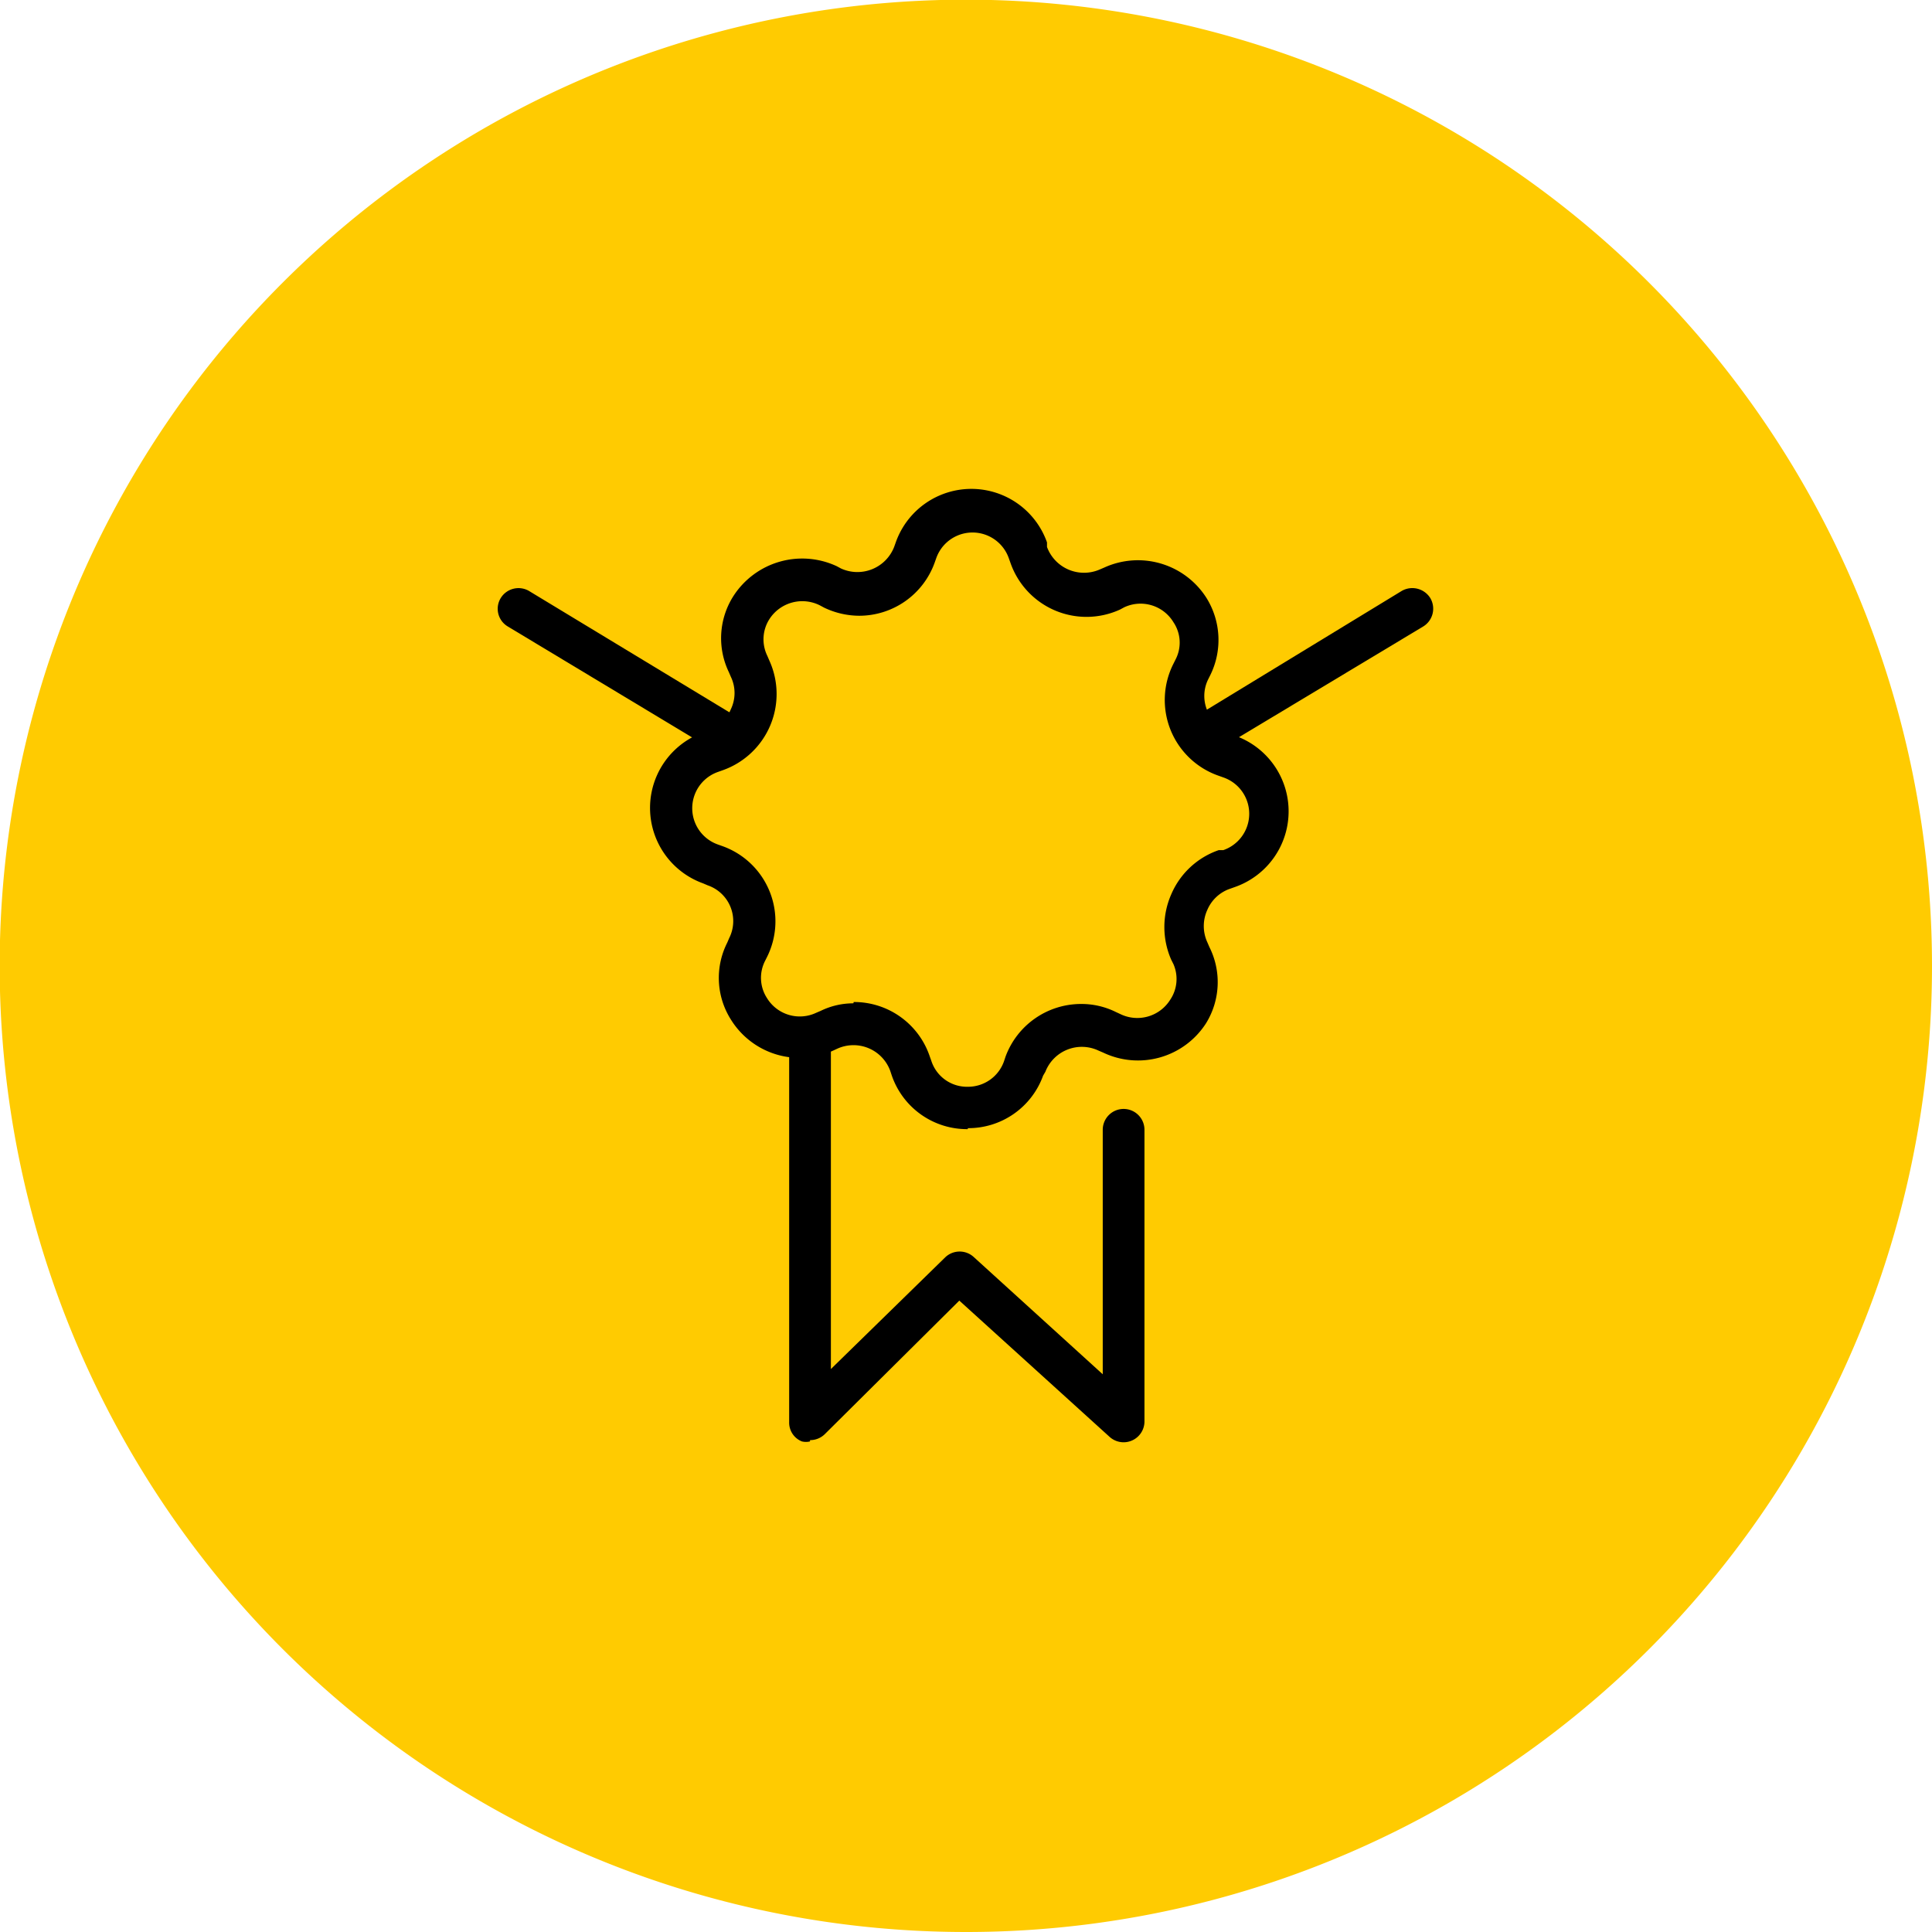 <svg xmlns="http://www.w3.org/2000/svg" viewBox="0 0 59.27 59.27"><defs><style>.cls-1{fill:#ffcb01;}</style></defs><title>Ресурс 9</title><g id="Слой_2" data-name="Слой 2"><g id="Слой_1-2" data-name="Слой 1"><path class="cls-1" d="M59.27,29.64A29.64,29.64,0,1,0,29.64,59.27,29.63,29.63,0,0,0,59.27,29.64Z"/><path d="M29.69,34.64A2.44,2.44,0,0,1,27.36,33l-.05-.15a1.2,1.2,0,0,0-1.62-.68l-.13.06a2.48,2.48,0,0,1-3.13-.94,2.39,2.39,0,0,1-.12-2.37l.06-.14a1.16,1.16,0,0,0-.66-1.62l-.14-.06a2.46,2.46,0,0,1,0-4.63l.15-.05a1.17,1.17,0,0,0,.7-.66,1.15,1.15,0,0,0,0-1l-.06-.14a2.4,2.4,0,0,1,.15-2.35,2.51,2.51,0,0,1,3.16-.9l.13.07a1.21,1.21,0,0,0,1.63-.66l.05-.14a2.46,2.46,0,0,1,4.64,0l0,.14a1.21,1.21,0,0,0,1.62.69l.14-.06a2.49,2.49,0,0,1,3.13.93,2.44,2.44,0,0,1,.12,2.37l-.07.14a1.15,1.15,0,0,0,0,1,1.17,1.17,0,0,0,.69.67l.14.05a2.46,2.46,0,0,1,0,4.64l-.14.05a1.17,1.17,0,0,0-.71.65,1.19,1.19,0,0,0,0,1l.06.14A2.4,2.4,0,0,1,37,31.39a2.48,2.48,0,0,1-3.16.9l-.14-.06a1.2,1.2,0,0,0-1.63.65L32,33a2.44,2.44,0,0,1-2.31,1.61m-3.5-3.87a2.45,2.45,0,0,1,2.33,1.66l.05.14a1.15,1.15,0,0,0,1.12.8,1.17,1.17,0,0,0,1.11-.78l.05-.15a2.47,2.47,0,0,1,2.31-1.61,2.38,2.38,0,0,1,1.08.25l.13.06a1.19,1.19,0,0,0,1.53-.44A1.14,1.14,0,0,0,36,29.58l-.07-.14a2.49,2.49,0,0,1,0-2,2.45,2.45,0,0,1,1.46-1.36l.14,0a1.18,1.18,0,0,0,0-2.23l-.14-.05A2.46,2.46,0,0,1,36,20.36l.07-.14A1.12,1.12,0,0,0,36,19.09a1.18,1.18,0,0,0-1.51-.46l-.13.07A2.47,2.47,0,0,1,31,17.27l-.05-.14a1.18,1.18,0,0,0-2.23,0l-.05.14a2.46,2.46,0,0,1-2.31,1.62,2.52,2.52,0,0,1-1.08-.25l-.13-.07A1.2,1.2,0,0,0,23.6,19a1.15,1.15,0,0,0-.06,1.12l.06.14a2.48,2.48,0,0,1-1.43,3.37l-.14.05a1.18,1.18,0,0,0,0,2.23l.14.05a2.45,2.45,0,0,1,1.37,3.38l-.07.14a1.14,1.14,0,0,0,.06,1.14,1.18,1.18,0,0,0,1.51.45l.14-.06a2.28,2.28,0,0,1,1-.23"/><path d="M24.85,44.22a.53.53,0,0,1-.25,0,.62.62,0,0,1-.39-.59V32.09a.64.64,0,0,1,.64-.64.64.64,0,0,1,.64.64V42L29,38.57a.64.64,0,0,1,.88,0l3.95,3.59v-7.5a.64.64,0,0,1,.64-.64.64.64,0,0,1,.64.64v8.94a.64.64,0,0,1-1.07.48L29.43,39.9,25.3,44a.64.64,0,0,1-.45.18"/><path d="M37,23.15A.64.64,0,0,1,36.65,22L43,18.13a.65.65,0,0,1,.88.22.64.64,0,0,1-.22.87l-6.39,3.84a.66.66,0,0,1-.33.09"/><path d="M22.29,23.15a.68.68,0,0,1-.33-.09l-6.38-3.84a.63.63,0,0,1-.22-.87.64.64,0,0,1,.87-.22L22.62,22a.64.64,0,0,1,.22.88.64.64,0,0,1-.55.31"/></g></g></svg>